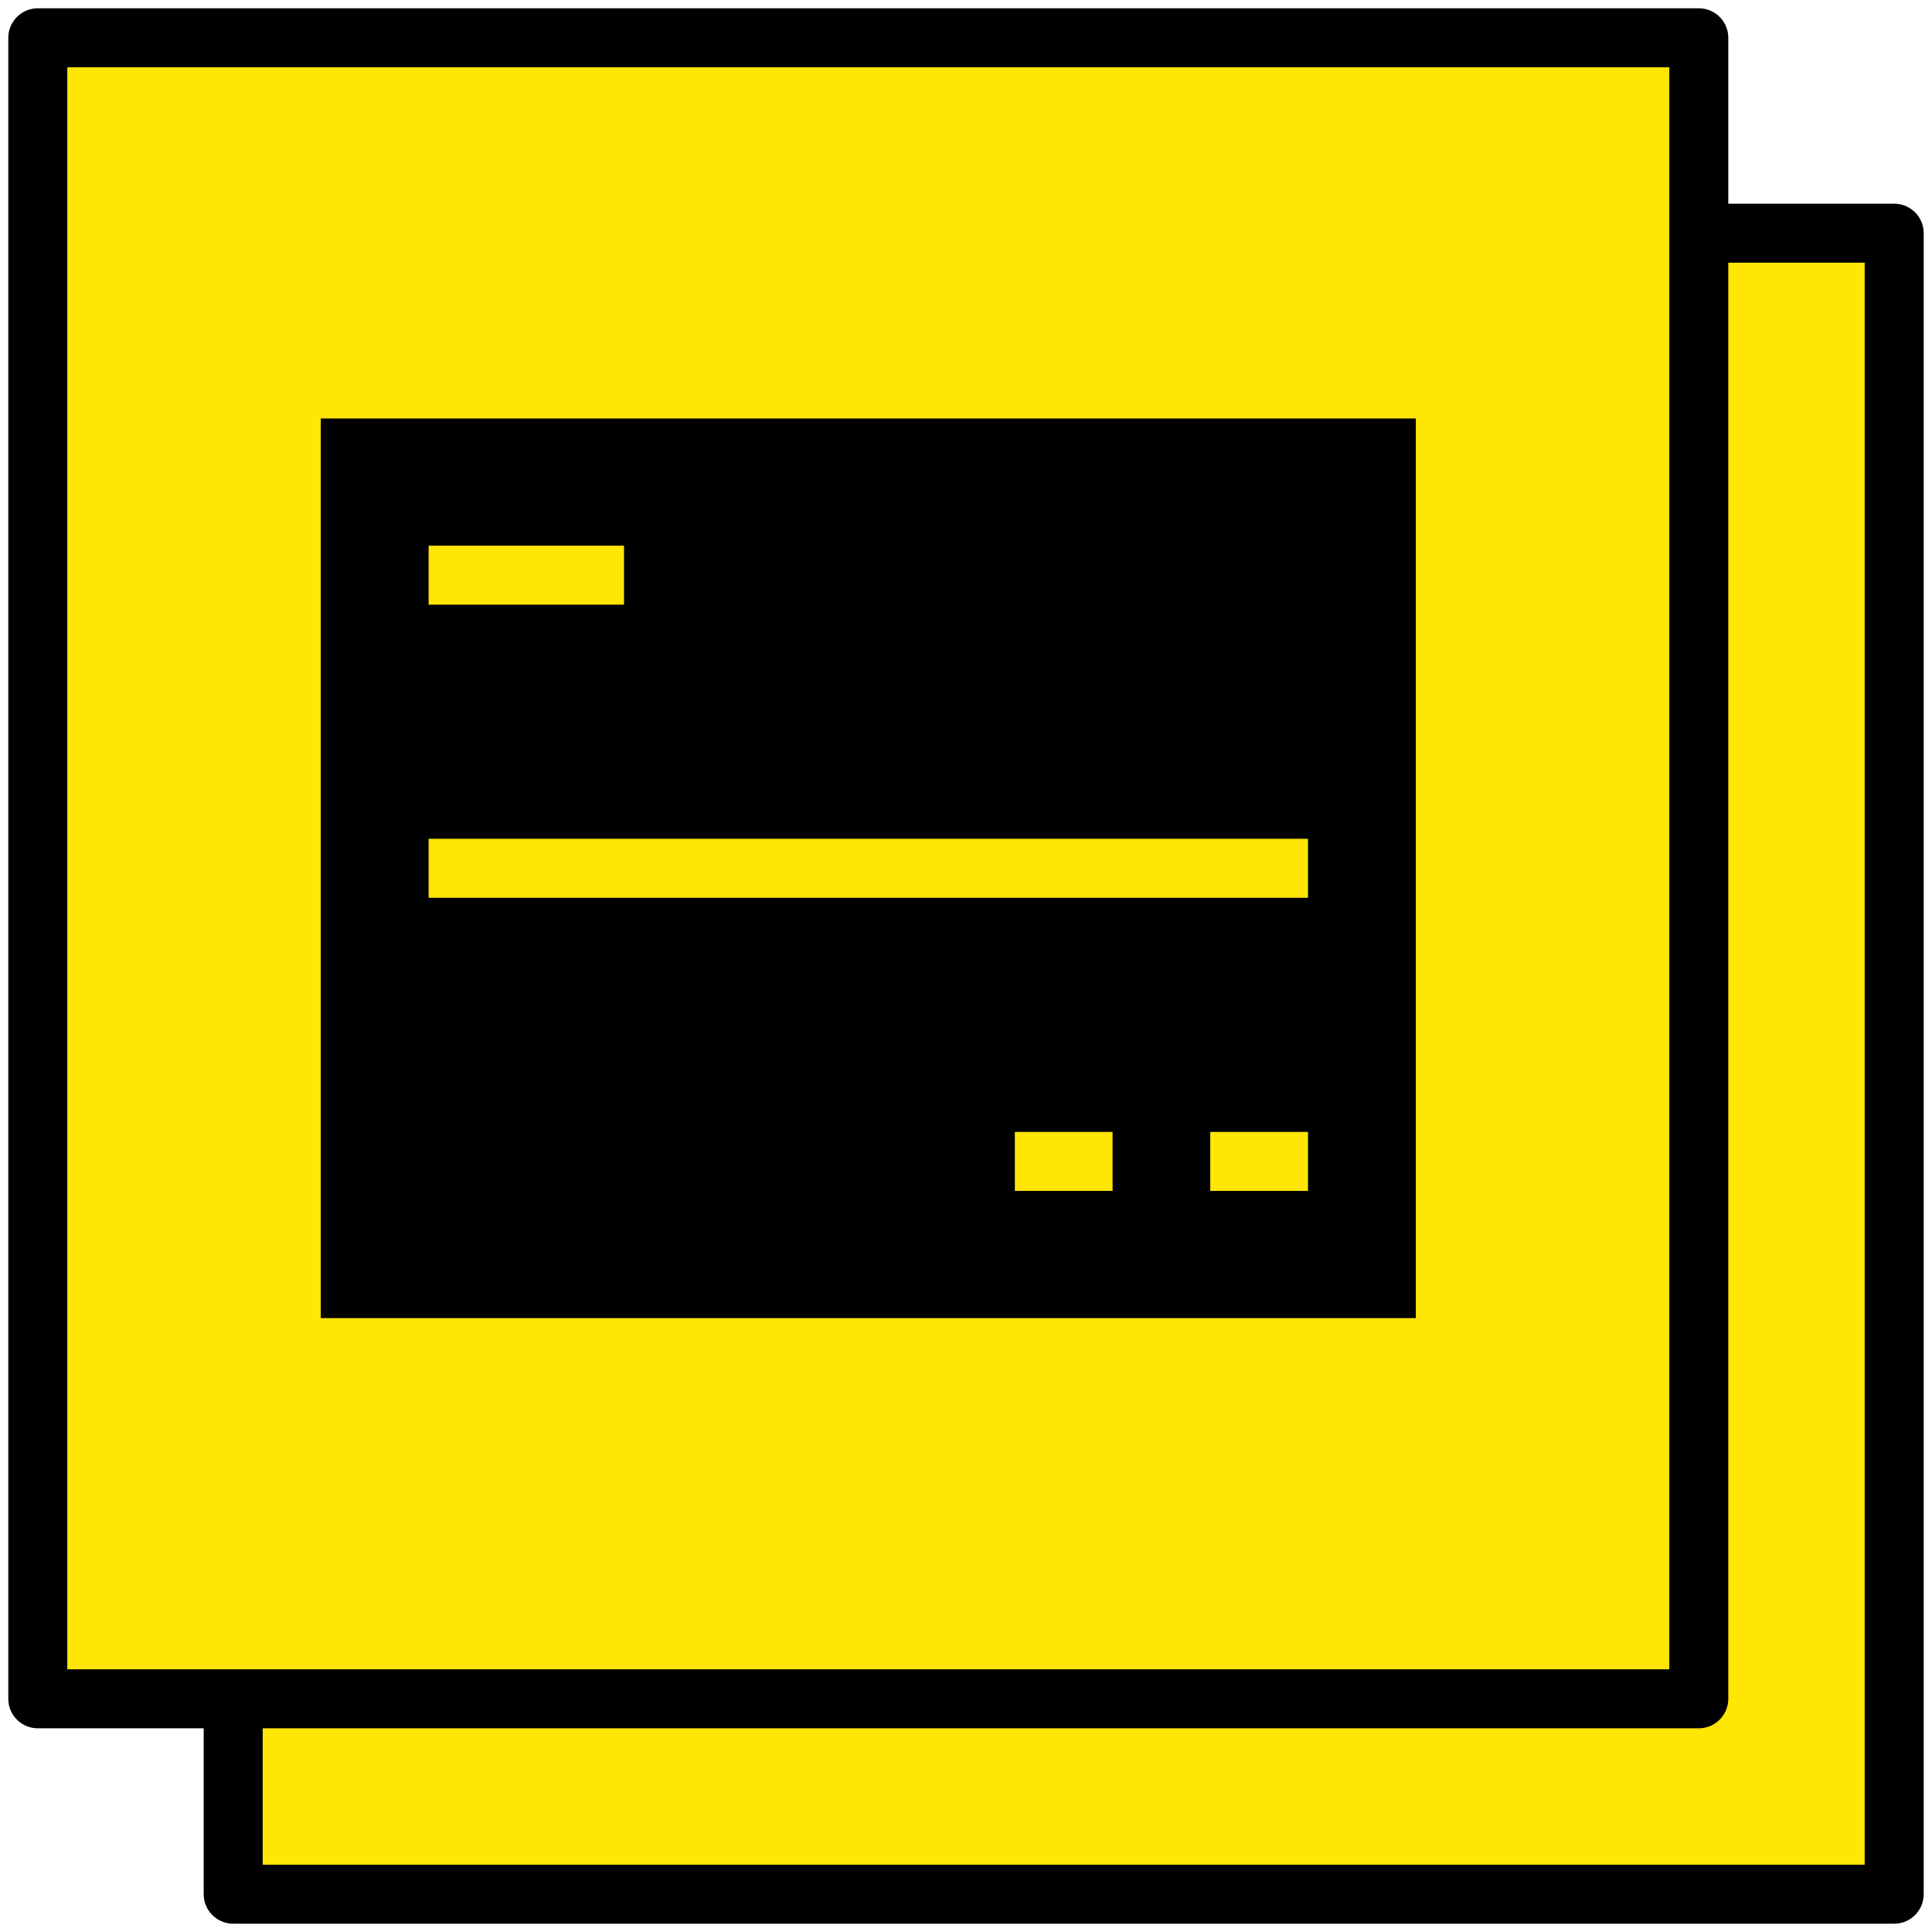 <?xml version="1.0" encoding="UTF-8"?> <svg xmlns="http://www.w3.org/2000/svg" width="131" height="131" viewBox="0 0 131 131" fill="none"><rect x="15.812" y="15.812" width="112.625" height="112.625" fill="#FFE604" stroke="black" stroke-width="4" stroke-linejoin="round"></rect><rect x="2.562" y="2.562" width="112.625" height="112.625" fill="#FFE604" stroke="black" stroke-width="4" stroke-linejoin="round"></rect><path d="M92 85.375V32.375H25.75V85.375H92Z" fill="black" stroke="black" stroke-width="8"></path><path d="M29.062 39H42.312" stroke="#FFE604" stroke-width="4"></path><path d="M82.062 78.75H88.688" stroke="#FFE604" stroke-width="4"></path><path d="M68.812 78.75H75.438" stroke="#FFE604" stroke-width="4"></path><path d="M29.062 58.875H88.688" stroke="#FFE604" stroke-width="4"></path></svg> 